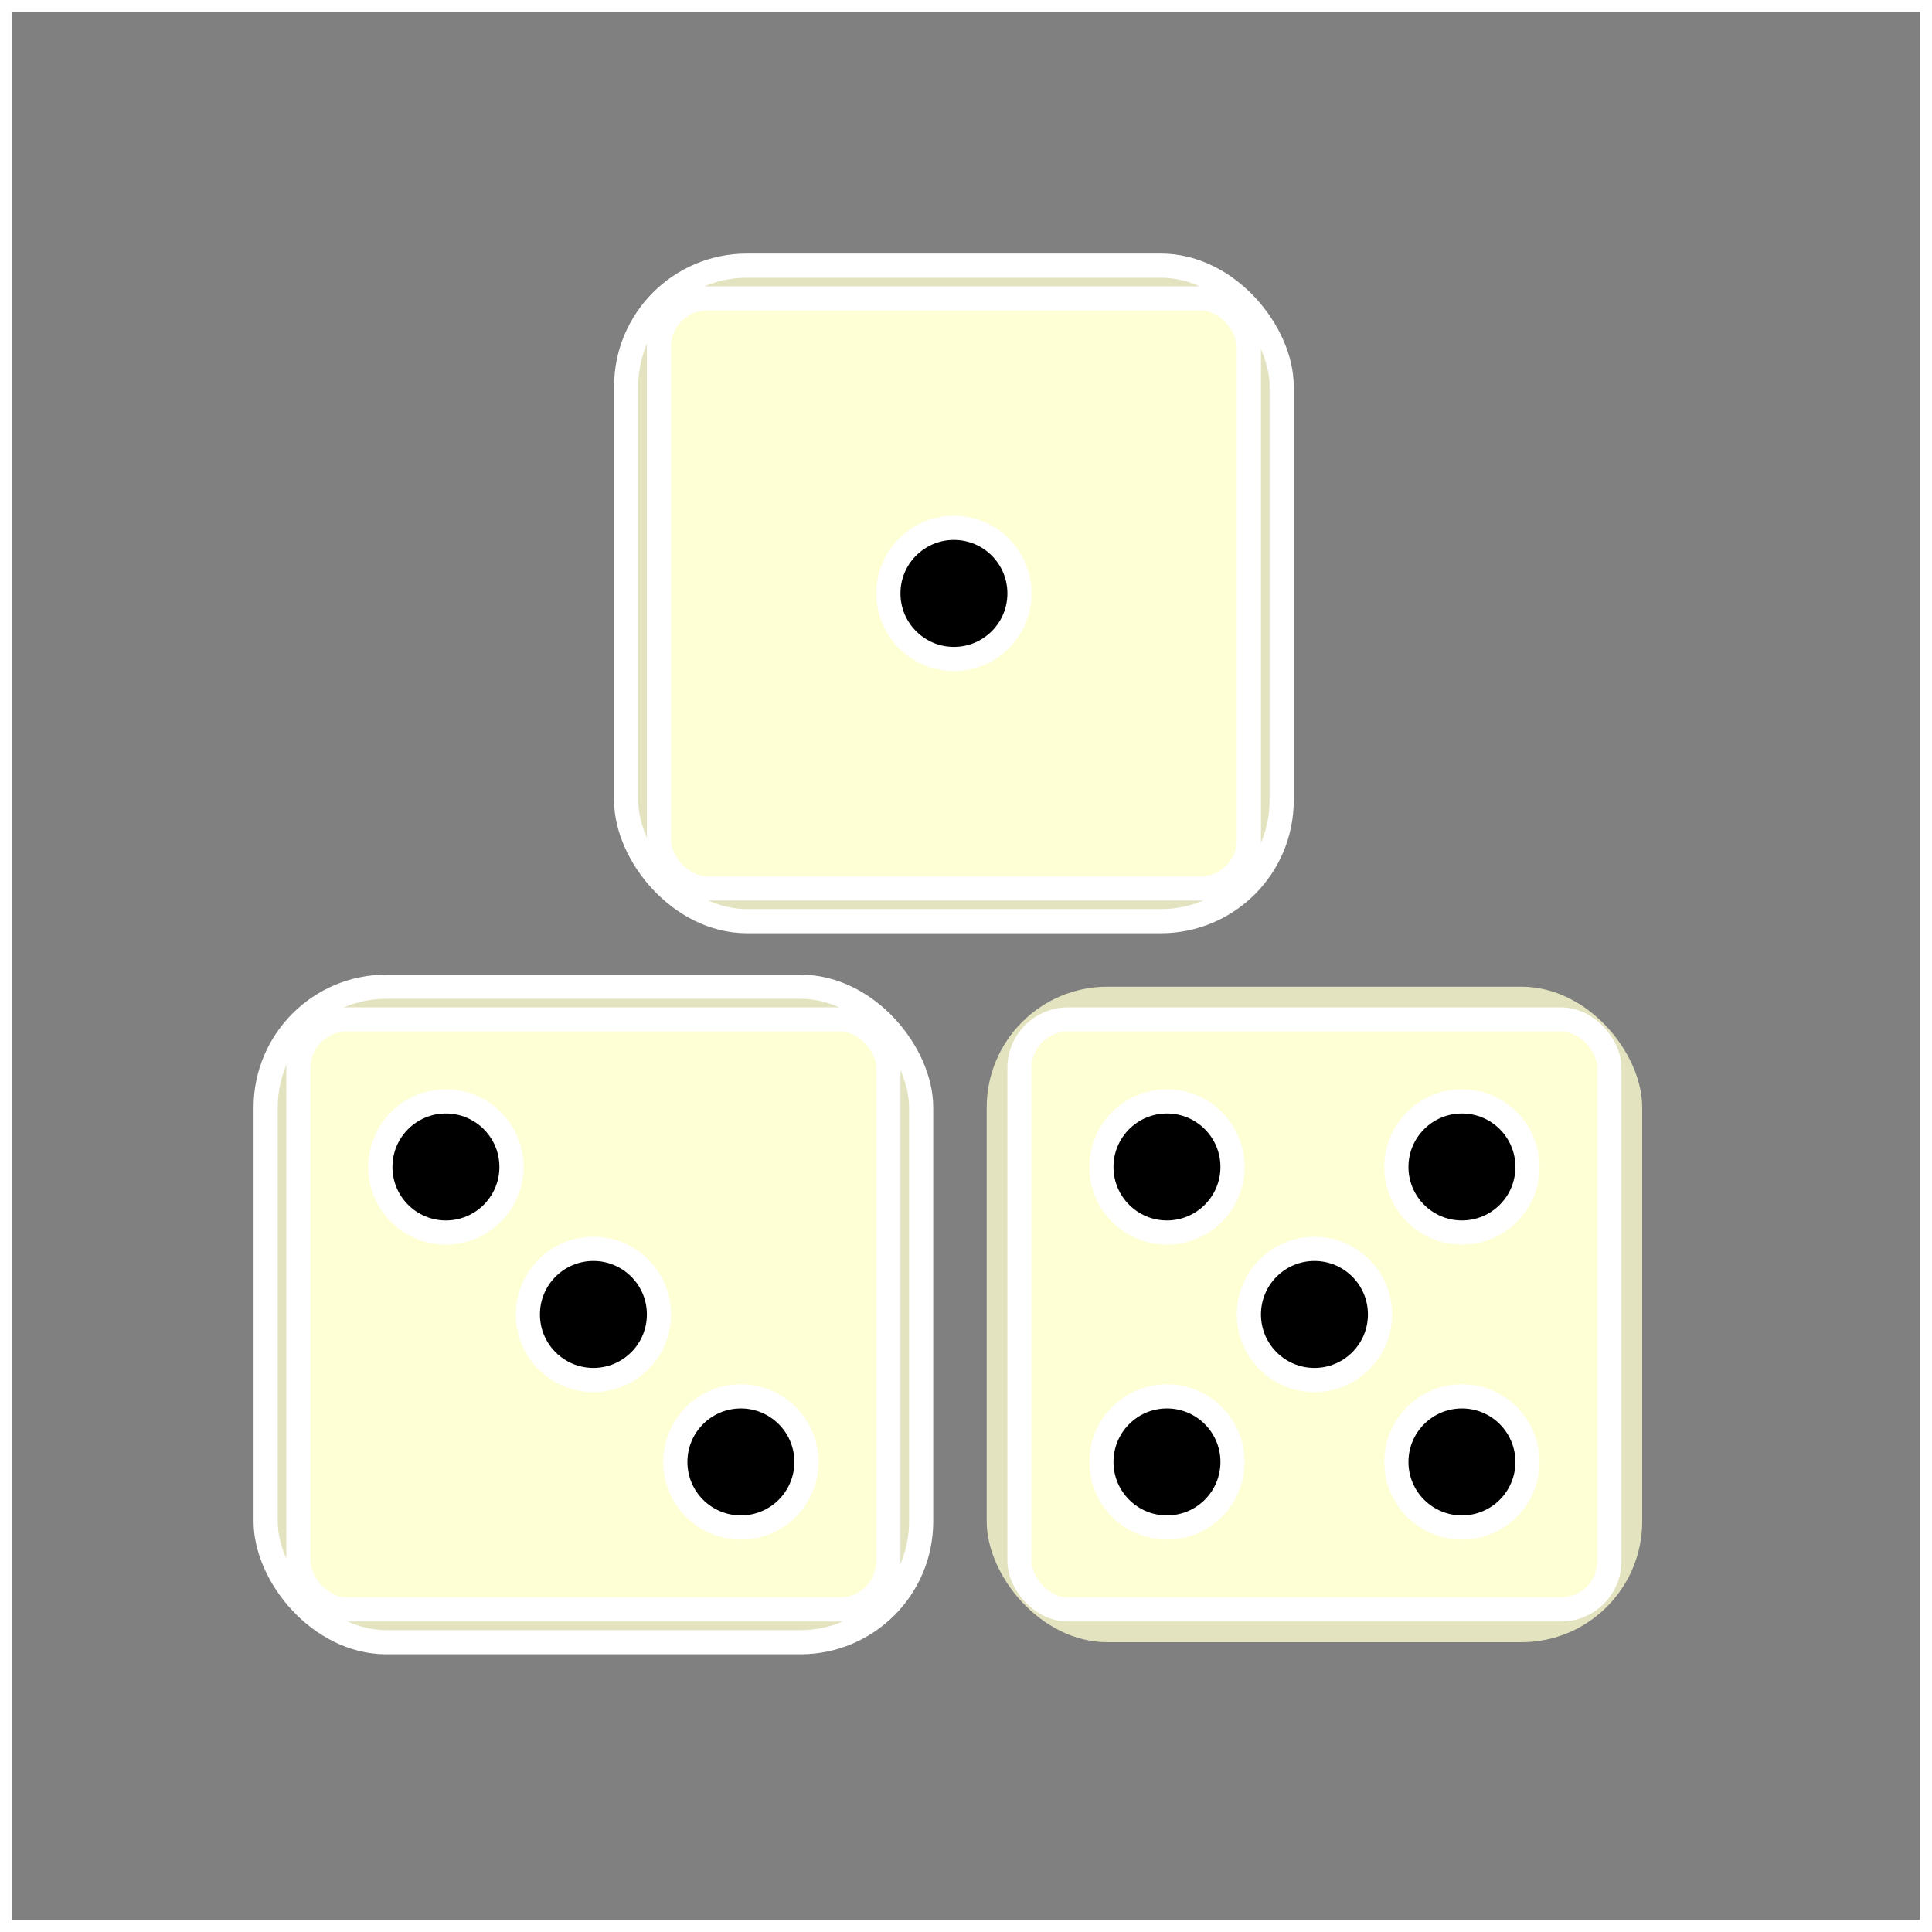 <?xml version="1.0" standalone="no"?>
<!-- Generator: Adobe Fireworks 10, Export SVG Extension by Aaron Beall (http://fireworks.abeall.com) . Version: 0.6.1  -->
<!DOCTYPE svg PUBLIC "-//W3C//DTD SVG 1.1//EN" "http://www.w3.org/Graphics/SVG/1.1/DTD/svg11.dtd">
<svg id="Untitled-Page%201" viewBox="0 0 80 80" style="background-color:rgba(255, 255, 255, 0);" version="1.1"
	xmlns="http://www.w3.org/2000/svg" xmlns:xlink="http://www.w3.org/1999/xlink" xml:space="preserve"
	x="0px" y="0px" width="80px" height="80px">
	<rect x="0" y="0" width="80" height="80" fill="#808080" stroke="none"/>
	<g id="Layer%201">
		<rect x="0" y="0" width="80" height="80" stroke="#ffffff00" stroke-width="1" fill="rgba(255, 255, 255, 0)"/>
		<g>
			<g>
				<rect x="25.928" y="11" width="27.143" height="27.143" stroke="#ffffff00" stroke-width="1" fill="#e3e3bf" rx="5" ry="5"/>
				<rect x="27.285" y="12.357" width="24.428" height="24.429" stroke="#ffffff00" stroke-width="1" fill="#ffffd6" rx="2" ry="2"/>
				<path id="Ellipse" d="M 36.786 24.571 C 36.786 23.072 38.001 21.857 39.5 21.857 C 40.999 21.857 42.214 23.072 42.214 24.571 C 42.214 26.07 40.999 27.286 39.5 27.286 C 38.001 27.286 36.786 26.07 36.786 24.571 Z" stroke="#ffffff00" stroke-width="1" fill="#000000"/>
			</g>
			<g>
				<rect x="40.857" y="40.857" width="27.143" height="27.143" fill="#e3e3bf" rx="5" ry="5"/>
				<rect x="42.214" y="42.214" width="24.429" height="24.429" stroke="#ffffff00" stroke-width="1" fill="#ffffd6" rx="2" ry="2"/>
				<path id="Ellipse2" d="M 45.607 60.536 C 45.607 59.037 46.822 57.821 48.321 57.821 C 49.821 57.821 51.036 59.037 51.036 60.536 C 51.036 62.035 49.821 63.25 48.321 63.25 C 46.822 63.25 45.607 62.035 45.607 60.536 Z" stroke="#ffffff00" stroke-width="1" fill="#000000"/>
				<path id="Ellipse3" d="M 45.607 48.321 C 45.607 46.822 46.822 45.607 48.321 45.607 C 49.821 45.607 51.036 46.822 51.036 48.321 C 51.036 49.821 49.821 51.036 48.321 51.036 C 46.822 51.036 45.607 49.821 45.607 48.321 Z" stroke="#ffffff00" stroke-width="1" fill="#000000"/>
				<path id="Ellipse4" d="M 51.714 54.429 C 51.714 52.929 52.929 51.714 54.429 51.714 C 55.928 51.714 57.143 52.929 57.143 54.429 C 57.143 55.928 55.928 57.143 54.429 57.143 C 52.929 57.143 51.714 55.928 51.714 54.429 Z" stroke="#ffffff00" stroke-width="1" fill="#000000"/>
				<path id="Ellipse5" d="M 57.821 60.536 C 57.821 59.037 59.037 57.821 60.536 57.821 C 62.035 57.821 63.25 59.037 63.25 60.536 C 63.25 62.035 62.035 63.25 60.536 63.25 C 59.037 63.25 57.821 62.035 57.821 60.536 Z" stroke="#ffffff00" stroke-width="1" fill="#000000"/>
				<path id="Ellipse6" d="M 57.821 48.321 C 57.821 46.822 59.037 45.607 60.536 45.607 C 62.035 45.607 63.25 46.822 63.25 48.321 C 63.25 49.821 62.035 51.036 60.536 51.036 C 59.037 51.036 57.821 49.821 57.821 48.321 Z" stroke="#ffffff00" stroke-width="1" fill="#000000"/>
			</g>
			<g>
				<rect x="11" y="40.857" width="27.143" height="27.143" stroke="#ffffff00" stroke-width="1" fill="#e3e3bf" rx="5" ry="5"/>
				<rect x="12.357" y="42.214" width="24.428" height="24.429" stroke="#ffffff00" stroke-width="1" fill="#ffffd6" rx="2" ry="2"/>
				<path id="Ellipse7" d="M 15.75 48.321 C 15.75 46.822 16.965 45.607 18.464 45.607 C 19.963 45.607 21.179 46.822 21.179 48.321 C 21.179 49.821 19.963 51.036 18.464 51.036 C 16.965 51.036 15.75 49.821 15.75 48.321 Z" stroke="#ffffff00" stroke-width="1" fill="#000000"/>
				<path id="Ellipse8" d="M 27.964 60.536 C 27.964 59.037 29.18 57.821 30.679 57.821 C 32.178 57.821 33.393 59.037 33.393 60.536 C 33.393 62.035 32.178 63.25 30.679 63.25 C 29.18 63.25 27.964 62.035 27.964 60.536 Z" stroke="#ffffff00" stroke-width="1" fill="#000000"/>
				<path id="Ellipse9" d="M 21.857 54.429 C 21.857 52.929 23.072 51.714 24.571 51.714 C 26.07 51.714 27.286 52.929 27.286 54.429 C 27.286 55.928 26.07 57.143 24.571 57.143 C 23.072 57.143 21.857 55.928 21.857 54.429 Z" stroke="#ffffff00" stroke-width="1" fill="#000000"/>
			</g>
		</g>
	</g>
</svg>